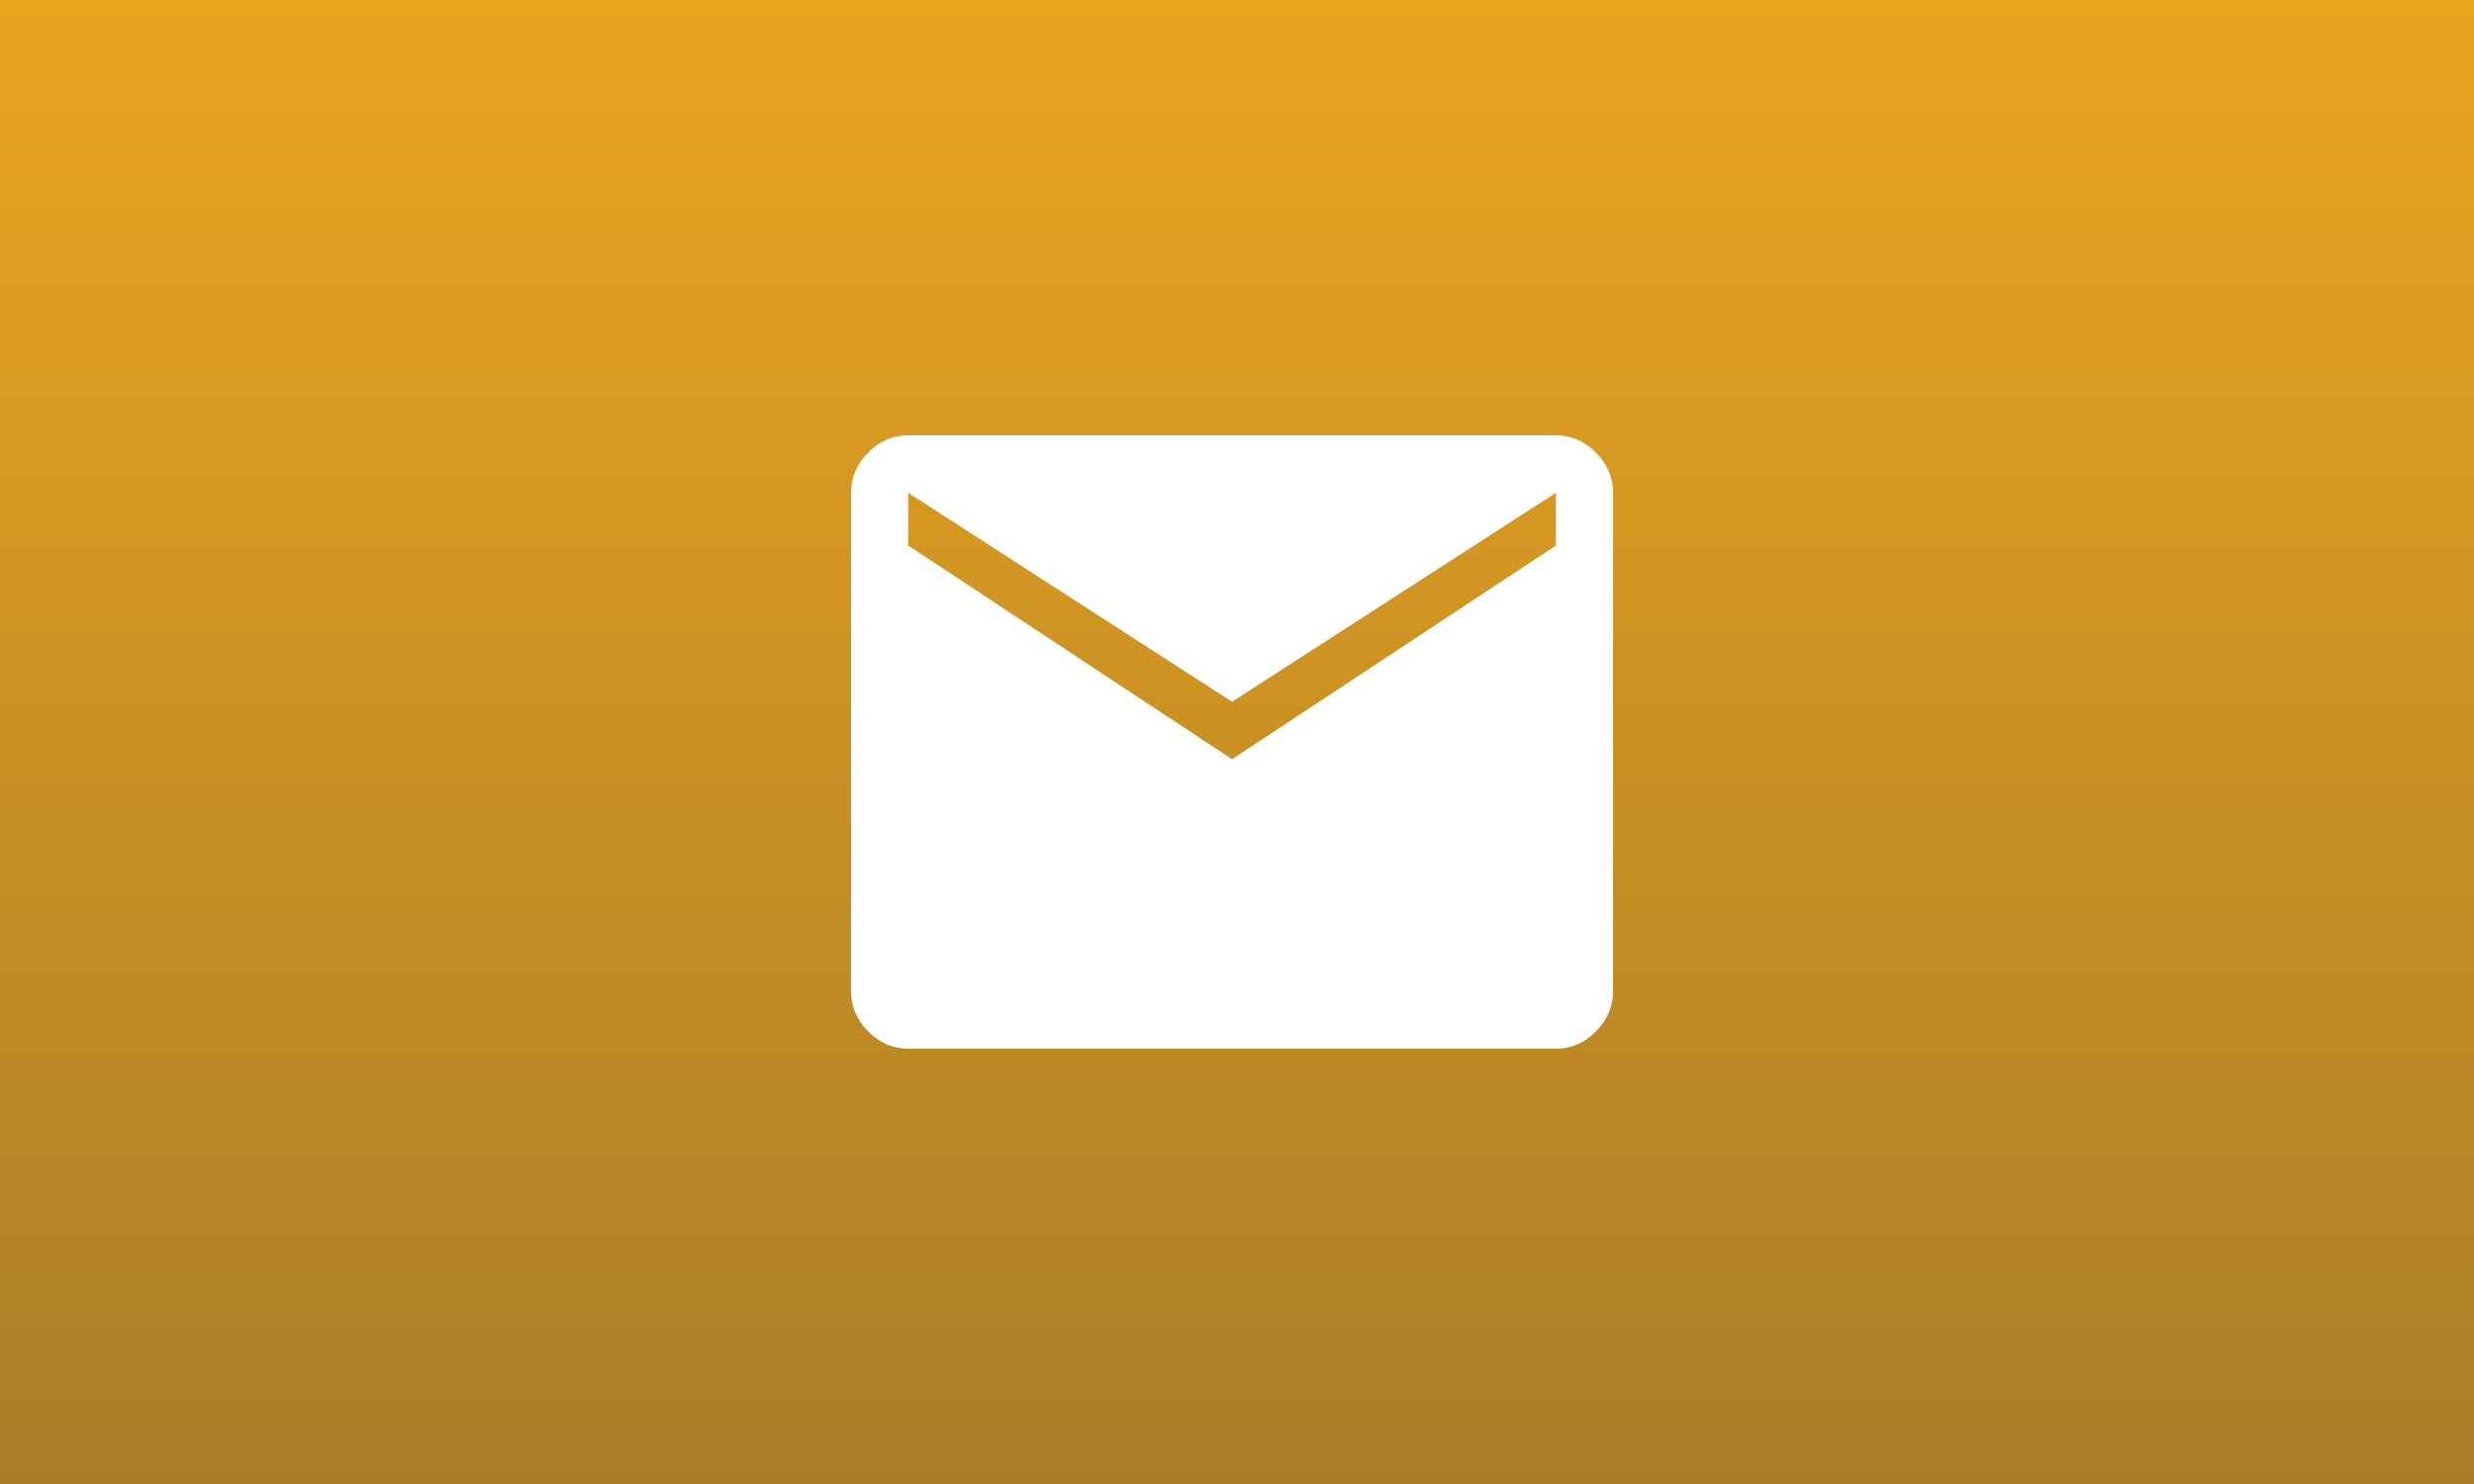 <?xml version="1.0" encoding="UTF-8"?> <svg xmlns="http://www.w3.org/2000/svg" width="250" height="150" viewBox="0 0 250 150" fill="none"><rect x="0" y="0" width="250" height="150" fill="#333333" stroke="none"/><rect width="250" height="150" fill="url(#paint0_linear_11_840)"></rect><path d="M91.775 106C90.235 106 88.888 105.419 87.733 104.256C86.578 103.094 86 101.738 86 100.188V49.812C86 48.263 86.578 46.906 87.733 45.744C88.888 44.581 90.235 44 91.775 44H157.225C158.765 44 160.112 44.581 161.267 45.744C162.422 46.906 163 48.263 163 49.812V100.188C163 101.738 162.422 103.094 161.267 104.256C160.112 105.419 158.765 106 157.225 106H91.775ZM124.5 76.744L157.225 55.141V49.812L124.5 70.931L91.775 49.812V55.141L124.5 76.744Z" fill="white"></path><defs><linearGradient id="paint0_linear_11_840" x1="125" y1="0" x2="125" y2="150" gradientUnits="userSpaceOnUse"><stop stop-color="#EAA51F"></stop><stop offset="1" stop-color="#AA7E28"></stop></linearGradient></defs></svg> 